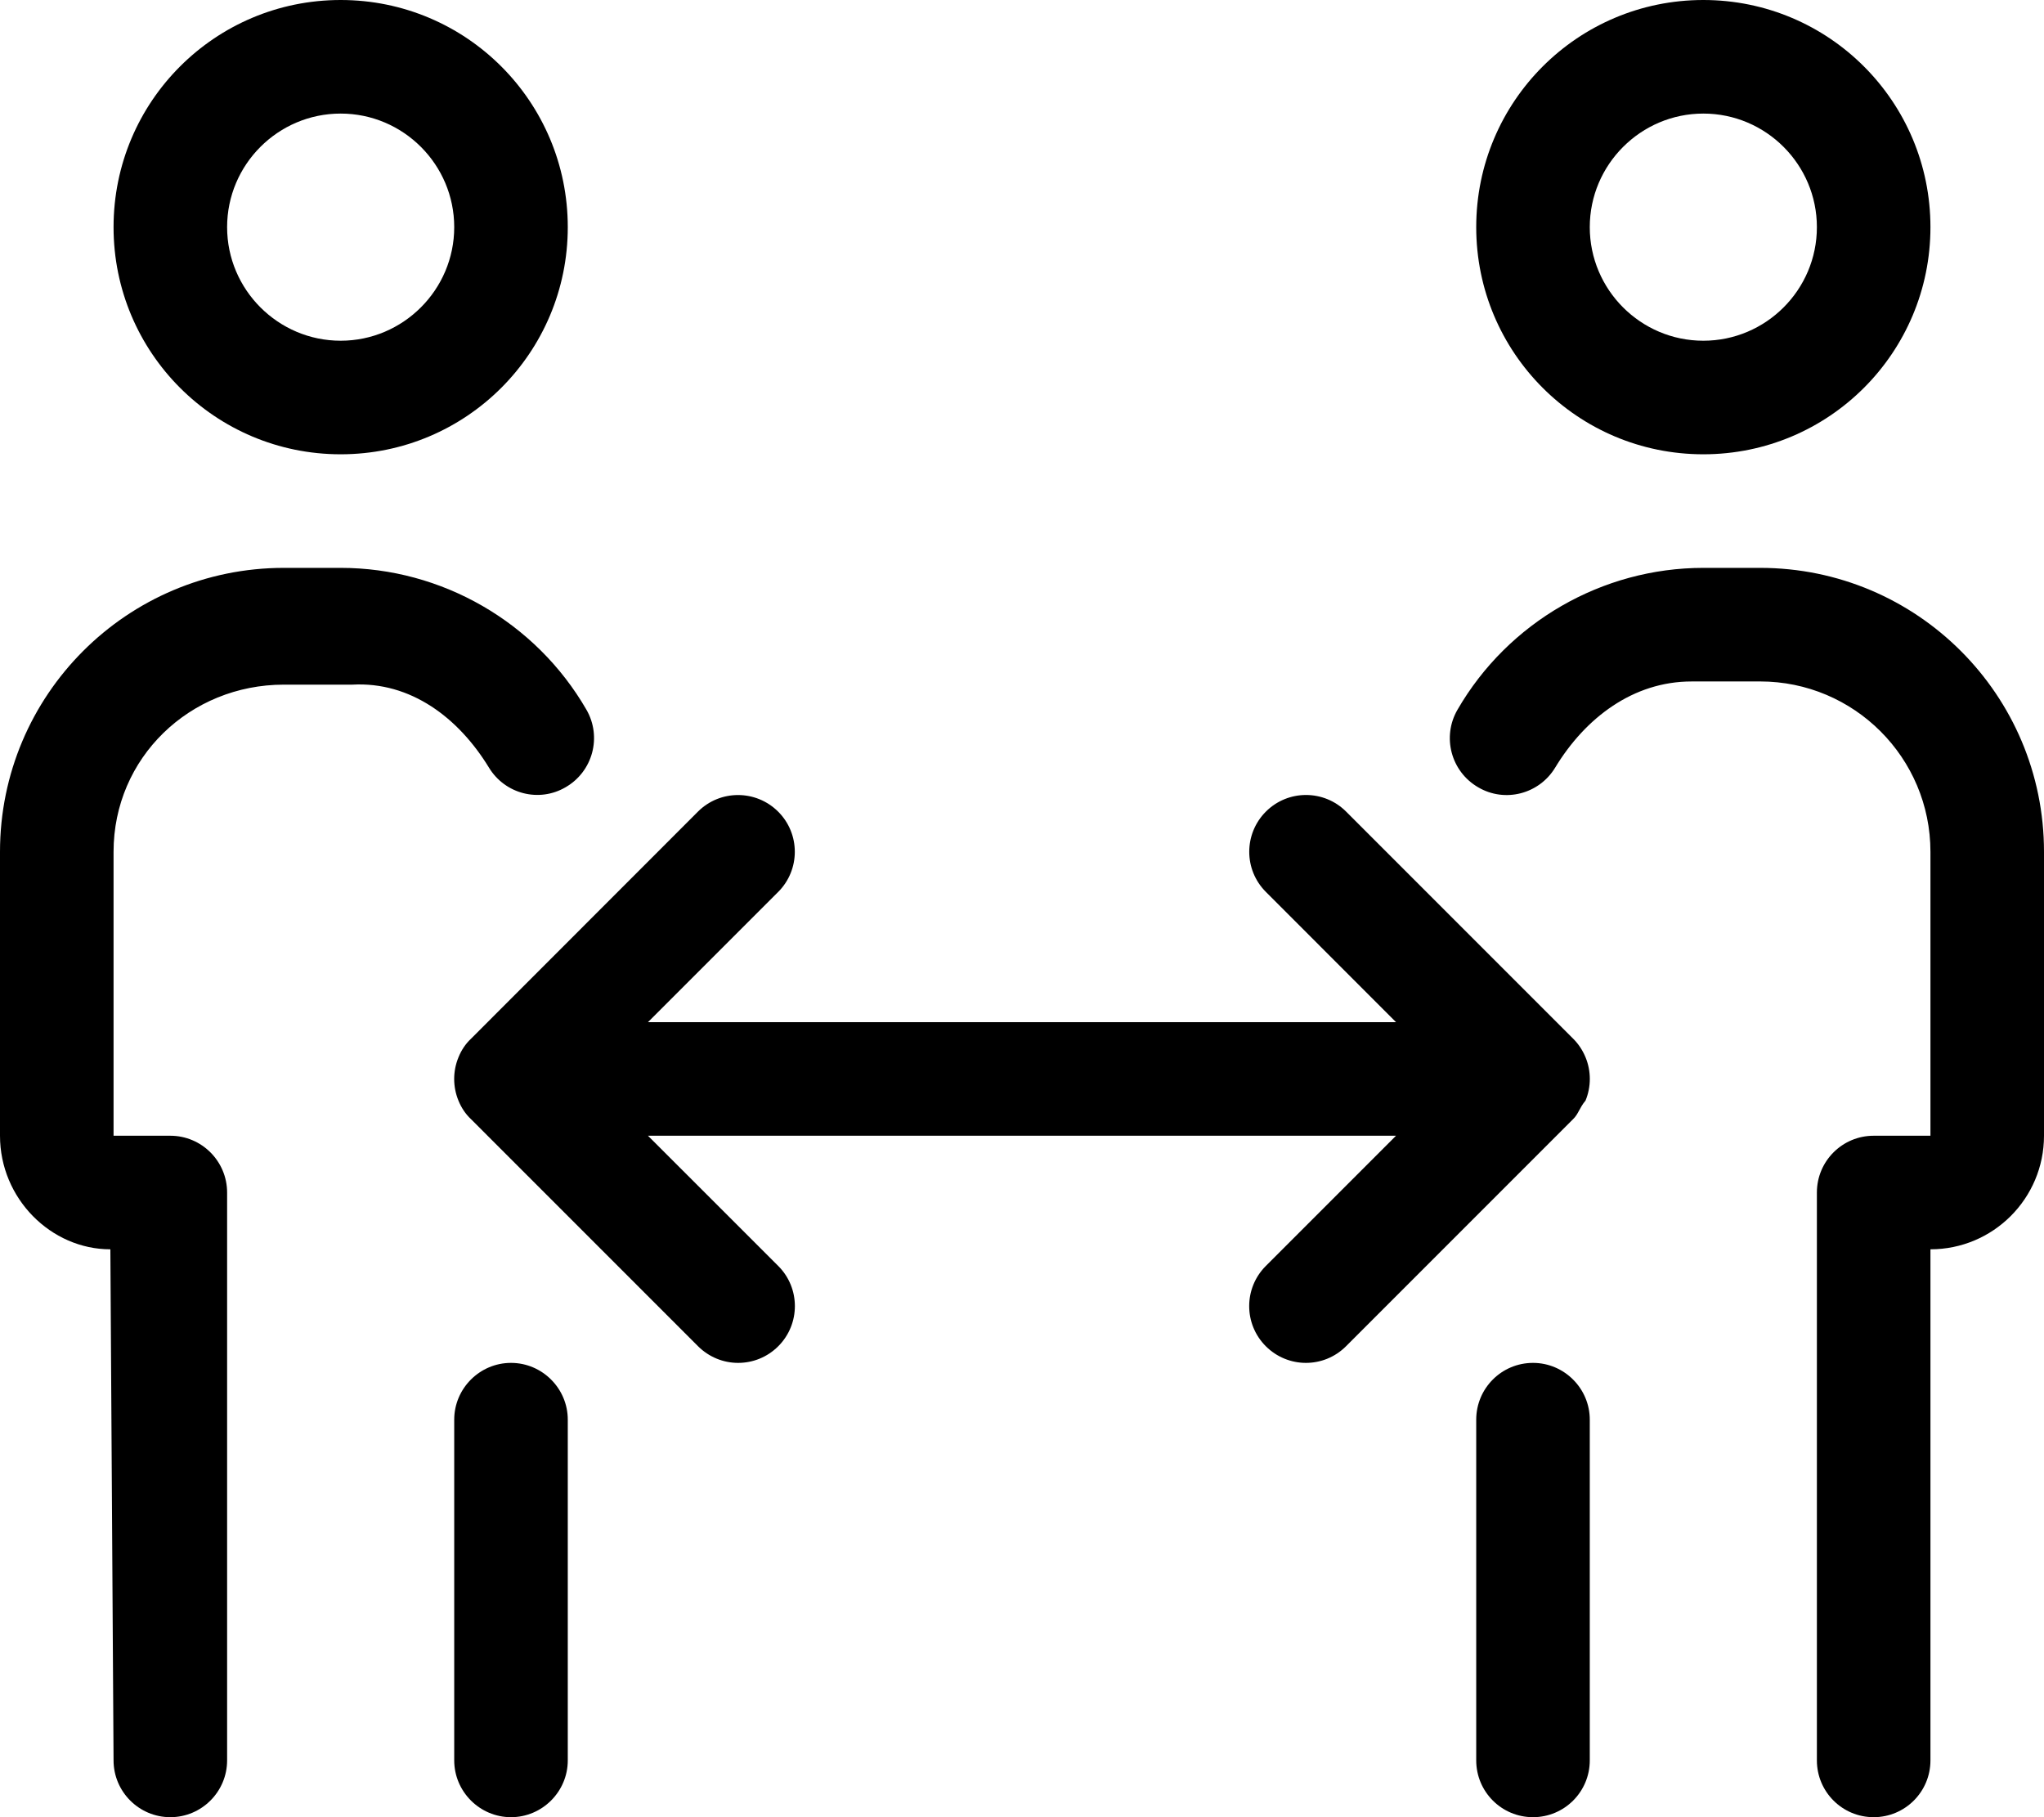 <svg xmlns="http://www.w3.org/2000/svg" viewBox="0 0 576 512"><!--! Font Awesome Pro 6.1.2 by @fontawesome - https://fontawesome.com License - https://fontawesome.com/license (Commercial License) Copyright 2022 Fonticons, Inc. --><path d="M446.8 310.1c1.617-3.91 1.617-8.309 0-12.22c-.815-1.969-1.992-3.742-3.477-5.223l-63.98-63.98c-6.25-6.25-16.38-6.25-22.62 0s-6.25 16.38 0 22.62L393.4 288H182.6l36.69-36.69c6.25-6.25 6.25-16.38 0-22.62s-16.38-6.25-22.62 0L132.7 292.7C131.2 294.1 130 295.9 129.2 297.9c-1.617 3.91-1.617 8.309 0 12.22C130 312.1 131.2 313.9 132.7 315.3l63.98 63.98C199.8 382.4 203.9 384 208 384s8.188-1.562 11.31-4.688c6.25-6.25 6.25-16.38 0-22.62L182.6 320h210.8l-36.69 36.69c-6.25 6.25-6.25 16.38 0 22.62C359.8 382.4 363.9 384 368 384s8.188-1.562 11.31-4.688l63.98-63.98C444.8 313.9 445.1 312.1 446.8 310.1zM96 128c35.38 0 64-28.62 64-64S131.4 0 96 0S32 28.62 32 64S60.63 128 96 128zM96 32c17.64 0 32 14.36 32 32S113.6 96 96 96S64 81.64 64 64S78.36 32 96 32zM144 384C135.2 384 128 391.2 128 400v96C128 504.8 135.2 512 144 512S160 504.8 160 496v-96C160 391.2 152.8 384 144 384zM137.8 216.3C142.3 223.7 151.9 226.2 159.4 221.8c7.656-4.422 10.28-14.2 5.844-21.86C151 175.3 124.5 160 96 160H80C35.82 160 0 195.8 0 240V320c0 17.67 14.33 32 31.1 32L32 496C32 504.8 39.16 512 48 512S64 504.8 64 496v-160C64 327.2 56.84 320 48 320H32V240c0-26.51 21.49-47.1 48-47.1l19.27 0C115.7 192 129.2 202.2 137.8 216.3zM480 128c35.38 0 64-28.62 64-64s-28.62-64-64-64s-64 28.62-64 64S444.6 128 480 128zM480 32c17.64 0 32 14.36 32 32s-14.36 32-32 32s-32-14.36-32-32S462.4 32 480 32zM432 384c-8.844 0-16 7.156-16 16v96c0 8.844 7.156 16 16 16s16-7.156 16-16v-96C448 391.2 440.8 384 432 384zM496 160H480c-28.47 0-55.03 15.31-69.28 39.97c-4.438 7.656-1.812 17.44 5.844 21.86c7.499 4.413 17.16 1.908 21.68-5.544c8.507-14.05 22.01-24.28 38.43-24.28L496 192C522.5 192 544 213.5 544 240V320h-16c-8.837 0-16 7.163-16 16v160c0 8.844 7.156 16 16 16s16-7.156 16-16V352c17.67 0 32-14.33 32-32V240C576 195.8 540.2 160 496 160z"/></svg>